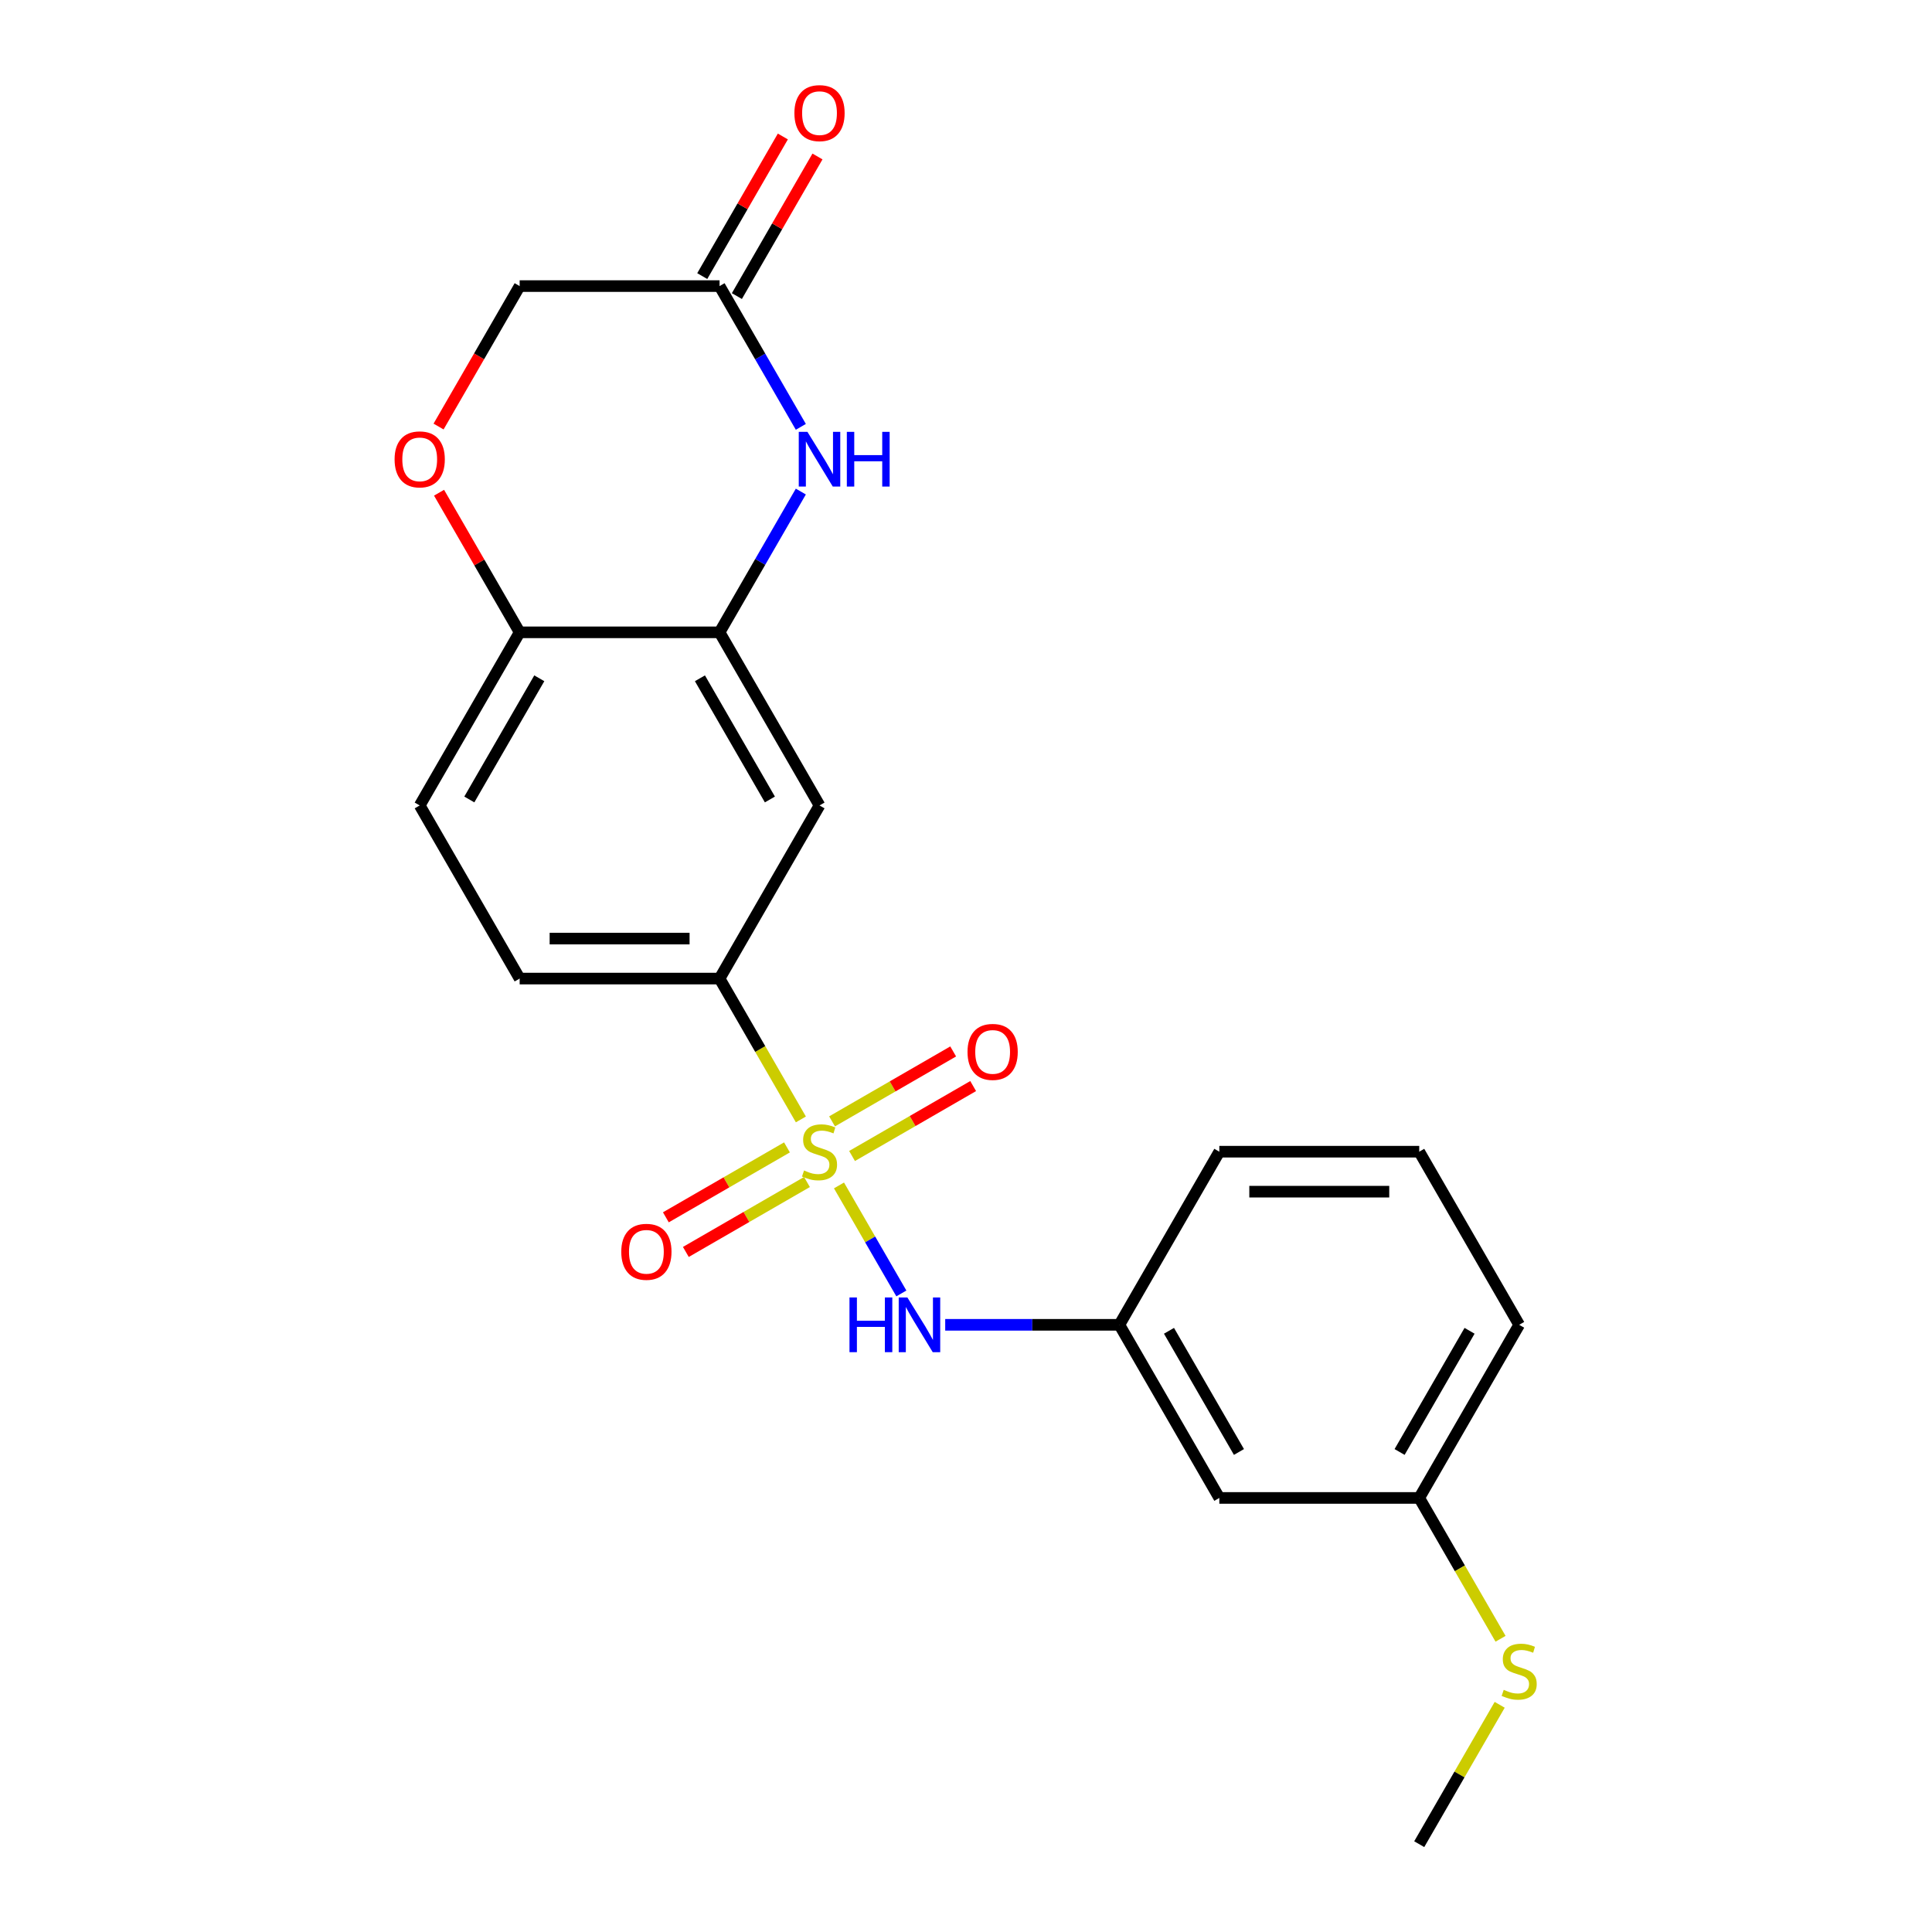 <?xml version='1.0' encoding='iso-8859-1'?>
<svg version='1.1' baseProfile='full'
              xmlns='http://www.w3.org/2000/svg'
                      xmlns:rdkit='http://www.rdkit.org/xml'
                      xmlns:xlink='http://www.w3.org/1999/xlink'
                  xml:space='preserve'
width='1000px' height='1000px' viewBox='0 0 1000 1000'>
<!-- END OF HEADER -->
<rect style='opacity:1.0;fill:#FFFFFF;stroke:none' width='1000' height='1000' x='0' y='0'> </rect>
<path class='bond-1' d='M 414.533,579.409 L 393.489,542.958' style='fill:none;fill-rule:evenodd;stroke:#CCCC00;stroke-width:6px;stroke-linecap:butt;stroke-linejoin:miter;stroke-opacity:1' />
<path class='bond-1' d='M 393.489,542.958 L 372.444,506.508' style='fill:none;fill-rule:evenodd;stroke:#000000;stroke-width:6px;stroke-linecap:butt;stroke-linejoin:miter;stroke-opacity:1' />
<path class='bond-3' d='M 434.263,613.582 L 450.4,641.531' style='fill:none;fill-rule:evenodd;stroke:#CCCC00;stroke-width:6px;stroke-linecap:butt;stroke-linejoin:miter;stroke-opacity:1' />
<path class='bond-3' d='M 450.4,641.531 L 466.536,669.48' style='fill:none;fill-rule:evenodd;stroke:#0000FF;stroke-width:6px;stroke-linecap:butt;stroke-linejoin:miter;stroke-opacity:1' />
<path class='bond-8' d='M 407.339,593.89 L 375.993,611.988' style='fill:none;fill-rule:evenodd;stroke:#CCCC00;stroke-width:6px;stroke-linecap:butt;stroke-linejoin:miter;stroke-opacity:1' />
<path class='bond-8' d='M 375.993,611.988 L 344.648,630.085' style='fill:none;fill-rule:evenodd;stroke:#FF0000;stroke-width:6px;stroke-linecap:butt;stroke-linejoin:miter;stroke-opacity:1' />
<path class='bond-8' d='M 417.686,611.812 L 386.34,629.909' style='fill:none;fill-rule:evenodd;stroke:#CCCC00;stroke-width:6px;stroke-linecap:butt;stroke-linejoin:miter;stroke-opacity:1' />
<path class='bond-8' d='M 386.34,629.909 L 354.995,648.006' style='fill:none;fill-rule:evenodd;stroke:#FF0000;stroke-width:6px;stroke-linecap:butt;stroke-linejoin:miter;stroke-opacity:1' />
<path class='bond-9' d='M 441.019,598.34 L 472.365,580.243' style='fill:none;fill-rule:evenodd;stroke:#CCCC00;stroke-width:6px;stroke-linecap:butt;stroke-linejoin:miter;stroke-opacity:1' />
<path class='bond-9' d='M 472.365,580.243 L 503.71,562.146' style='fill:none;fill-rule:evenodd;stroke:#FF0000;stroke-width:6px;stroke-linecap:butt;stroke-linejoin:miter;stroke-opacity:1' />
<path class='bond-9' d='M 430.672,580.419 L 462.018,562.321' style='fill:none;fill-rule:evenodd;stroke:#CCCC00;stroke-width:6px;stroke-linecap:butt;stroke-linejoin:miter;stroke-opacity:1' />
<path class='bond-9' d='M 462.018,562.321 L 493.363,544.224' style='fill:none;fill-rule:evenodd;stroke:#FF0000;stroke-width:6px;stroke-linecap:butt;stroke-linejoin:miter;stroke-opacity:1' />
<path class='bond-0' d='M 414.51,254.432 L 393.477,290.862' style='fill:none;fill-rule:evenodd;stroke:#0000FF;stroke-width:6px;stroke-linecap:butt;stroke-linejoin:miter;stroke-opacity:1' />
<path class='bond-0' d='M 393.477,290.862 L 372.444,327.293' style='fill:none;fill-rule:evenodd;stroke:#000000;stroke-width:6px;stroke-linecap:butt;stroke-linejoin:miter;stroke-opacity:1' />
<path class='bond-5' d='M 414.51,220.938 L 393.477,184.508' style='fill:none;fill-rule:evenodd;stroke:#0000FF;stroke-width:6px;stroke-linecap:butt;stroke-linejoin:miter;stroke-opacity:1' />
<path class='bond-5' d='M 393.477,184.508 L 372.444,148.078' style='fill:none;fill-rule:evenodd;stroke:#000000;stroke-width:6px;stroke-linecap:butt;stroke-linejoin:miter;stroke-opacity:1' />
<path class='bond-4' d='M 372.444,506.508 L 424.179,416.9' style='fill:none;fill-rule:evenodd;stroke:#000000;stroke-width:6px;stroke-linecap:butt;stroke-linejoin:miter;stroke-opacity:1' />
<path class='bond-11' d='M 372.444,506.508 L 268.974,506.508' style='fill:none;fill-rule:evenodd;stroke:#000000;stroke-width:6px;stroke-linecap:butt;stroke-linejoin:miter;stroke-opacity:1' />
<path class='bond-11' d='M 356.924,485.814 L 284.495,485.814' style='fill:none;fill-rule:evenodd;stroke:#000000;stroke-width:6px;stroke-linecap:butt;stroke-linejoin:miter;stroke-opacity:1' />
<path class='bond-2' d='M 372.444,327.293 L 424.179,416.9' style='fill:none;fill-rule:evenodd;stroke:#000000;stroke-width:6px;stroke-linecap:butt;stroke-linejoin:miter;stroke-opacity:1' />
<path class='bond-2' d='M 362.283,351.081 L 398.497,413.806' style='fill:none;fill-rule:evenodd;stroke:#000000;stroke-width:6px;stroke-linecap:butt;stroke-linejoin:miter;stroke-opacity:1' />
<path class='bond-22' d='M 372.444,327.293 L 268.974,327.293' style='fill:none;fill-rule:evenodd;stroke:#000000;stroke-width:6px;stroke-linecap:butt;stroke-linejoin:miter;stroke-opacity:1' />
<path class='bond-10' d='M 489.241,685.723 L 534.312,685.723' style='fill:none;fill-rule:evenodd;stroke:#0000FF;stroke-width:6px;stroke-linecap:butt;stroke-linejoin:miter;stroke-opacity:1' />
<path class='bond-10' d='M 534.312,685.723 L 579.384,685.723' style='fill:none;fill-rule:evenodd;stroke:#000000;stroke-width:6px;stroke-linecap:butt;stroke-linejoin:miter;stroke-opacity:1' />
<path class='bond-13' d='M 381.405,153.251 L 402.265,117.121' style='fill:none;fill-rule:evenodd;stroke:#000000;stroke-width:6px;stroke-linecap:butt;stroke-linejoin:miter;stroke-opacity:1' />
<path class='bond-13' d='M 402.265,117.121 L 423.125,80.99' style='fill:none;fill-rule:evenodd;stroke:#FF0000;stroke-width:6px;stroke-linecap:butt;stroke-linejoin:miter;stroke-opacity:1' />
<path class='bond-13' d='M 363.483,142.904 L 384.343,106.774' style='fill:none;fill-rule:evenodd;stroke:#000000;stroke-width:6px;stroke-linecap:butt;stroke-linejoin:miter;stroke-opacity:1' />
<path class='bond-13' d='M 384.343,106.774 L 405.203,70.643' style='fill:none;fill-rule:evenodd;stroke:#FF0000;stroke-width:6px;stroke-linecap:butt;stroke-linejoin:miter;stroke-opacity:1' />
<path class='bond-24' d='M 372.444,148.078 L 268.974,148.078' style='fill:none;fill-rule:evenodd;stroke:#000000;stroke-width:6px;stroke-linecap:butt;stroke-linejoin:miter;stroke-opacity:1' />
<path class='bond-6' d='M 227.254,255.032 L 248.114,291.162' style='fill:none;fill-rule:evenodd;stroke:#FF0000;stroke-width:6px;stroke-linecap:butt;stroke-linejoin:miter;stroke-opacity:1' />
<path class='bond-6' d='M 248.114,291.162 L 268.974,327.293' style='fill:none;fill-rule:evenodd;stroke:#000000;stroke-width:6px;stroke-linecap:butt;stroke-linejoin:miter;stroke-opacity:1' />
<path class='bond-14' d='M 227,220.778 L 247.987,184.428' style='fill:none;fill-rule:evenodd;stroke:#FF0000;stroke-width:6px;stroke-linecap:butt;stroke-linejoin:miter;stroke-opacity:1' />
<path class='bond-14' d='M 247.987,184.428 L 268.974,148.078' style='fill:none;fill-rule:evenodd;stroke:#000000;stroke-width:6px;stroke-linecap:butt;stroke-linejoin:miter;stroke-opacity:1' />
<path class='bond-7' d='M 268.974,327.293 L 217.239,416.9' style='fill:none;fill-rule:evenodd;stroke:#000000;stroke-width:6px;stroke-linecap:butt;stroke-linejoin:miter;stroke-opacity:1' />
<path class='bond-7' d='M 279.136,351.081 L 242.921,413.806' style='fill:none;fill-rule:evenodd;stroke:#000000;stroke-width:6px;stroke-linecap:butt;stroke-linejoin:miter;stroke-opacity:1' />
<path class='bond-12' d='M 579.384,685.723 L 631.119,775.33' style='fill:none;fill-rule:evenodd;stroke:#000000;stroke-width:6px;stroke-linecap:butt;stroke-linejoin:miter;stroke-opacity:1' />
<path class='bond-12' d='M 605.066,688.817 L 641.28,751.542' style='fill:none;fill-rule:evenodd;stroke:#000000;stroke-width:6px;stroke-linecap:butt;stroke-linejoin:miter;stroke-opacity:1' />
<path class='bond-19' d='M 579.384,685.723 L 631.119,596.115' style='fill:none;fill-rule:evenodd;stroke:#000000;stroke-width:6px;stroke-linecap:butt;stroke-linejoin:miter;stroke-opacity:1' />
<path class='bond-15' d='M 268.974,506.508 L 217.239,416.9' style='fill:none;fill-rule:evenodd;stroke:#000000;stroke-width:6px;stroke-linecap:butt;stroke-linejoin:miter;stroke-opacity:1' />
<path class='bond-16' d='M 631.119,775.33 L 734.589,775.33' style='fill:none;fill-rule:evenodd;stroke:#000000;stroke-width:6px;stroke-linecap:butt;stroke-linejoin:miter;stroke-opacity:1' />
<path class='bond-17' d='M 734.589,775.33 L 755.633,811.781' style='fill:none;fill-rule:evenodd;stroke:#000000;stroke-width:6px;stroke-linecap:butt;stroke-linejoin:miter;stroke-opacity:1' />
<path class='bond-17' d='M 755.633,811.781 L 776.678,848.231' style='fill:none;fill-rule:evenodd;stroke:#CCCC00;stroke-width:6px;stroke-linecap:butt;stroke-linejoin:miter;stroke-opacity:1' />
<path class='bond-23' d='M 734.589,775.33 L 786.324,685.723' style='fill:none;fill-rule:evenodd;stroke:#000000;stroke-width:6px;stroke-linecap:butt;stroke-linejoin:miter;stroke-opacity:1' />
<path class='bond-23' d='M 724.427,751.542 L 760.642,688.817' style='fill:none;fill-rule:evenodd;stroke:#000000;stroke-width:6px;stroke-linecap:butt;stroke-linejoin:miter;stroke-opacity:1' />
<path class='bond-21' d='M 776.239,882.405 L 755.414,918.475' style='fill:none;fill-rule:evenodd;stroke:#CCCC00;stroke-width:6px;stroke-linecap:butt;stroke-linejoin:miter;stroke-opacity:1' />
<path class='bond-21' d='M 755.414,918.475 L 734.589,954.545' style='fill:none;fill-rule:evenodd;stroke:#000000;stroke-width:6px;stroke-linecap:butt;stroke-linejoin:miter;stroke-opacity:1' />
<path class='bond-18' d='M 734.589,596.115 L 631.119,596.115' style='fill:none;fill-rule:evenodd;stroke:#000000;stroke-width:6px;stroke-linecap:butt;stroke-linejoin:miter;stroke-opacity:1' />
<path class='bond-18' d='M 719.068,616.809 L 646.639,616.809' style='fill:none;fill-rule:evenodd;stroke:#000000;stroke-width:6px;stroke-linecap:butt;stroke-linejoin:miter;stroke-opacity:1' />
<path class='bond-20' d='M 734.589,596.115 L 786.324,685.723' style='fill:none;fill-rule:evenodd;stroke:#000000;stroke-width:6px;stroke-linecap:butt;stroke-linejoin:miter;stroke-opacity:1' />
<path  class='atom-0' d='M 416.179 605.835
Q 416.499 605.955, 417.819 606.515
Q 419.139 607.075, 420.579 607.435
Q 422.059 607.755, 423.499 607.755
Q 426.179 607.755, 427.739 606.475
Q 429.299 605.155, 429.299 602.875
Q 429.299 601.315, 428.499 600.355
Q 427.739 599.395, 426.539 598.875
Q 425.339 598.355, 423.339 597.755
Q 420.819 596.995, 419.299 596.275
Q 417.819 595.555, 416.739 594.035
Q 415.699 592.515, 415.699 589.955
Q 415.699 586.395, 418.099 584.195
Q 420.539 581.995, 425.339 581.995
Q 428.619 581.995, 432.339 583.555
L 431.419 586.635
Q 428.019 585.235, 425.459 585.235
Q 422.699 585.235, 421.179 586.395
Q 419.659 587.515, 419.699 589.475
Q 419.699 590.995, 420.459 591.915
Q 421.259 592.835, 422.379 593.355
Q 423.539 593.875, 425.459 594.475
Q 428.019 595.275, 429.539 596.075
Q 431.059 596.875, 432.139 598.515
Q 433.259 600.115, 433.259 602.875
Q 433.259 606.795, 430.619 608.915
Q 428.019 610.995, 423.659 610.995
Q 421.139 610.995, 419.219 610.435
Q 417.339 609.915, 415.099 608.995
L 416.179 605.835
' fill='#CCCC00'/>
<path  class='atom-1' d='M 417.919 223.525
L 427.199 238.525
Q 428.119 240.005, 429.599 242.685
Q 431.079 245.365, 431.159 245.525
L 431.159 223.525
L 434.919 223.525
L 434.919 251.845
L 431.039 251.845
L 421.079 235.445
Q 419.919 233.525, 418.679 231.325
Q 417.479 229.125, 417.119 228.445
L 417.119 251.845
L 413.439 251.845
L 413.439 223.525
L 417.919 223.525
' fill='#0000FF'/>
<path  class='atom-1' d='M 438.319 223.525
L 442.159 223.525
L 442.159 235.565
L 456.639 235.565
L 456.639 223.525
L 460.479 223.525
L 460.479 251.845
L 456.639 251.845
L 456.639 238.765
L 442.159 238.765
L 442.159 251.845
L 438.319 251.845
L 438.319 223.525
' fill='#0000FF'/>
<path  class='atom-4' d='M 439.694 671.563
L 443.534 671.563
L 443.534 683.603
L 458.014 683.603
L 458.014 671.563
L 461.854 671.563
L 461.854 699.883
L 458.014 699.883
L 458.014 686.803
L 443.534 686.803
L 443.534 699.883
L 439.694 699.883
L 439.694 671.563
' fill='#0000FF'/>
<path  class='atom-4' d='M 469.654 671.563
L 478.934 686.563
Q 479.854 688.043, 481.334 690.723
Q 482.814 693.403, 482.894 693.563
L 482.894 671.563
L 486.654 671.563
L 486.654 699.883
L 482.774 699.883
L 472.814 683.483
Q 471.654 681.563, 470.414 679.363
Q 469.214 677.163, 468.854 676.483
L 468.854 699.883
L 465.174 699.883
L 465.174 671.563
L 469.654 671.563
' fill='#0000FF'/>
<path  class='atom-7' d='M 204.239 237.765
Q 204.239 230.965, 207.599 227.165
Q 210.959 223.365, 217.239 223.365
Q 223.519 223.365, 226.879 227.165
Q 230.239 230.965, 230.239 237.765
Q 230.239 244.645, 226.839 248.565
Q 223.439 252.445, 217.239 252.445
Q 210.999 252.445, 207.599 248.565
Q 204.239 244.685, 204.239 237.765
M 217.239 249.245
Q 221.559 249.245, 223.879 246.365
Q 226.239 243.445, 226.239 237.765
Q 226.239 232.205, 223.879 229.405
Q 221.559 226.565, 217.239 226.565
Q 212.919 226.565, 210.559 229.365
Q 208.239 232.165, 208.239 237.765
Q 208.239 243.485, 210.559 246.365
Q 212.919 249.245, 217.239 249.245
' fill='#FF0000'/>
<path  class='atom-9' d='M 321.572 647.93
Q 321.572 641.13, 324.932 637.33
Q 328.292 633.53, 334.572 633.53
Q 340.852 633.53, 344.212 637.33
Q 347.572 641.13, 347.572 647.93
Q 347.572 654.81, 344.172 658.73
Q 340.772 662.61, 334.572 662.61
Q 328.332 662.61, 324.932 658.73
Q 321.572 654.85, 321.572 647.93
M 334.572 659.41
Q 338.892 659.41, 341.212 656.53
Q 343.572 653.61, 343.572 647.93
Q 343.572 642.37, 341.212 639.57
Q 338.892 636.73, 334.572 636.73
Q 330.252 636.73, 327.892 639.53
Q 325.572 642.33, 325.572 647.93
Q 325.572 653.65, 327.892 656.53
Q 330.252 659.41, 334.572 659.41
' fill='#FF0000'/>
<path  class='atom-10' d='M 500.787 544.46
Q 500.787 537.66, 504.147 533.86
Q 507.507 530.06, 513.787 530.06
Q 520.067 530.06, 523.427 533.86
Q 526.787 537.66, 526.787 544.46
Q 526.787 551.34, 523.387 555.26
Q 519.987 559.14, 513.787 559.14
Q 507.547 559.14, 504.147 555.26
Q 500.787 551.38, 500.787 544.46
M 513.787 555.94
Q 518.107 555.94, 520.427 553.06
Q 522.787 550.14, 522.787 544.46
Q 522.787 538.9, 520.427 536.1
Q 518.107 533.26, 513.787 533.26
Q 509.467 533.26, 507.107 536.06
Q 504.787 538.86, 504.787 544.46
Q 504.787 550.18, 507.107 553.06
Q 509.467 555.94, 513.787 555.94
' fill='#FF0000'/>
<path  class='atom-14' d='M 411.179 58.55
Q 411.179 51.75, 414.539 47.95
Q 417.899 44.15, 424.179 44.15
Q 430.459 44.15, 433.819 47.95
Q 437.179 51.75, 437.179 58.55
Q 437.179 65.43, 433.779 69.35
Q 430.379 73.23, 424.179 73.23
Q 417.939 73.23, 414.539 69.35
Q 411.179 65.47, 411.179 58.55
M 424.179 70.03
Q 428.499 70.03, 430.819 67.15
Q 433.179 64.23, 433.179 58.55
Q 433.179 52.99, 430.819 50.19
Q 428.499 47.35, 424.179 47.35
Q 419.859 47.35, 417.499 50.15
Q 415.179 52.95, 415.179 58.55
Q 415.179 64.27, 417.499 67.15
Q 419.859 70.03, 424.179 70.03
' fill='#FF0000'/>
<path  class='atom-18' d='M 778.324 874.658
Q 778.644 874.778, 779.964 875.338
Q 781.284 875.898, 782.724 876.258
Q 784.204 876.578, 785.644 876.578
Q 788.324 876.578, 789.884 875.298
Q 791.444 873.978, 791.444 871.698
Q 791.444 870.138, 790.644 869.178
Q 789.884 868.218, 788.684 867.698
Q 787.484 867.178, 785.484 866.578
Q 782.964 865.818, 781.444 865.098
Q 779.964 864.378, 778.884 862.858
Q 777.844 861.338, 777.844 858.778
Q 777.844 855.218, 780.244 853.018
Q 782.684 850.818, 787.484 850.818
Q 790.764 850.818, 794.484 852.378
L 793.564 855.458
Q 790.164 854.058, 787.604 854.058
Q 784.844 854.058, 783.324 855.218
Q 781.804 856.338, 781.844 858.298
Q 781.844 859.818, 782.604 860.738
Q 783.404 861.658, 784.524 862.178
Q 785.684 862.698, 787.604 863.298
Q 790.164 864.098, 791.684 864.898
Q 793.204 865.698, 794.284 867.338
Q 795.404 868.938, 795.404 871.698
Q 795.404 875.618, 792.764 877.738
Q 790.164 879.818, 785.804 879.818
Q 783.284 879.818, 781.364 879.258
Q 779.484 878.738, 777.244 877.818
L 778.324 874.658
' fill='#CCCC00'/>
</svg>
